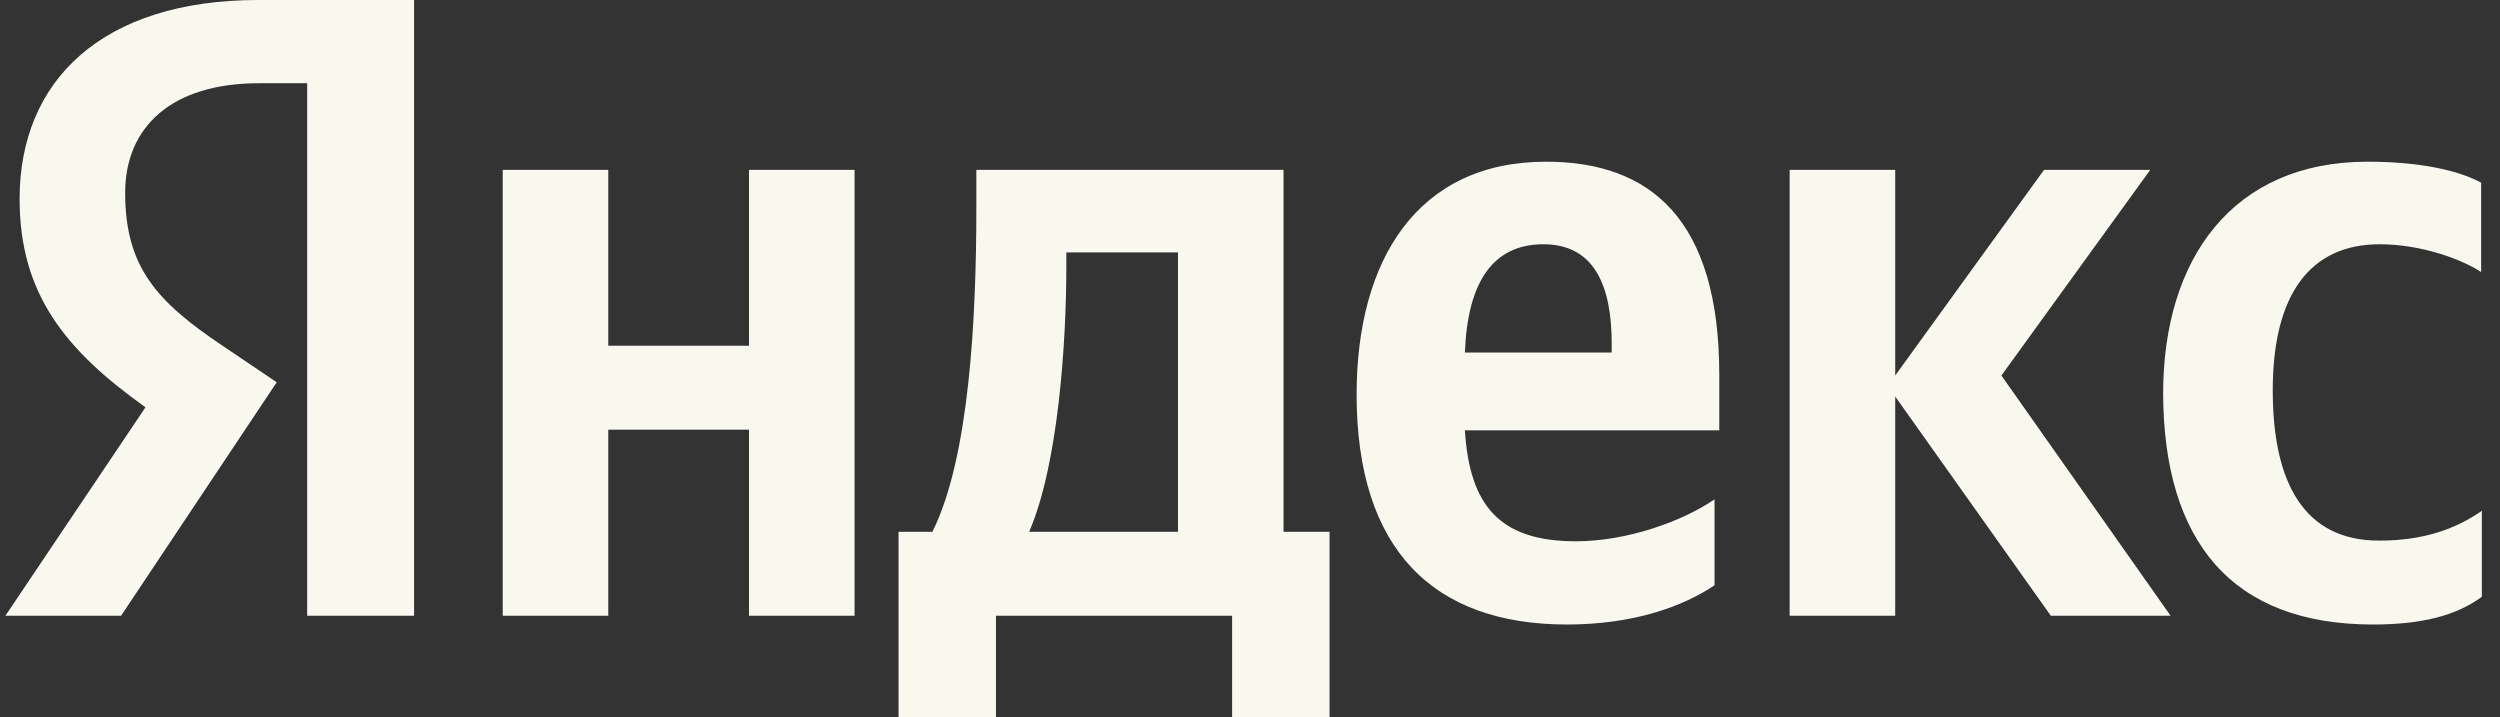<?xml version="1.0" encoding="UTF-8"?> <svg xmlns="http://www.w3.org/2000/svg" width="122" height="35" viewBox="0 0 122 35" fill="none"><rect x="0" y="0" width="122" height="35" fill="#333333" stroke="none"/> <g clip-path="url(#clip0_103_41834)"> <path d="M115.797 30.476C118.174 30.476 119.858 30.047 121.113 29.123V24.929C119.825 25.821 118.273 26.382 116.094 26.382C112.429 26.382 110.91 23.542 110.91 19.052C110.91 14.33 112.759 11.92 116.127 11.92C118.108 11.92 120.056 12.613 121.08 13.274V8.915C119.99 8.321 118.108 7.891 115.533 7.891C108.962 7.891 105.561 12.613 105.561 19.217C105.594 26.448 108.929 30.476 115.797 30.476ZM83.669 28.561V24.368C82.085 25.457 79.377 26.415 76.901 26.415C73.136 26.415 71.717 24.632 71.486 21H83.901V18.292C83.901 10.731 80.566 7.891 75.448 7.891C69.174 7.891 66.203 12.679 66.203 19.25C66.203 26.811 69.934 30.476 76.471 30.476C79.74 30.476 82.151 29.585 83.669 28.561ZM36.552 8.288V16.873H29.684V8.288H24.533V30.047H29.684V20.967H36.552V30.047H41.703V8.288H36.552ZM64.915 25.953H62.636V8.288H47.646V10.137C47.646 15.453 47.316 22.321 45.5 25.953H43.849V35H48.603V30.047H60.127V35H64.882V25.953H64.915ZM100.08 30.047H105.924L97.669 18.325L104.934 8.288H99.75L92.486 18.325V8.288H87.335V30.047H92.486V19.349L100.08 30.047ZM75.316 11.92C77.858 11.92 78.651 14.033 78.651 16.774V17.203H71.486C71.618 13.736 72.872 11.92 75.316 11.92ZM57.486 25.953H50.221C51.641 22.684 52.037 16.741 52.037 12.976V12.316H57.486V25.953Z" fill="#F9F8EE"></path> <path d="M20.24 30.047H14.99V4.061H12.646C8.353 4.061 6.108 6.208 6.108 9.41C6.108 13.043 7.66 14.726 10.863 16.873L13.504 18.656L5.91 30.047H0.264L7.099 19.877C3.169 17.071 0.957 14.33 0.957 9.708C0.957 3.929 4.985 0 12.613 0H20.207V30.047H20.24Z" fill="#F9F8EE"></path> </g> <defs> <clipPath id="clip0_103_41834"> <rect width="121.179" height="35" fill="white" transform="translate(0.264)"></rect> </clipPath> </defs> </svg> 